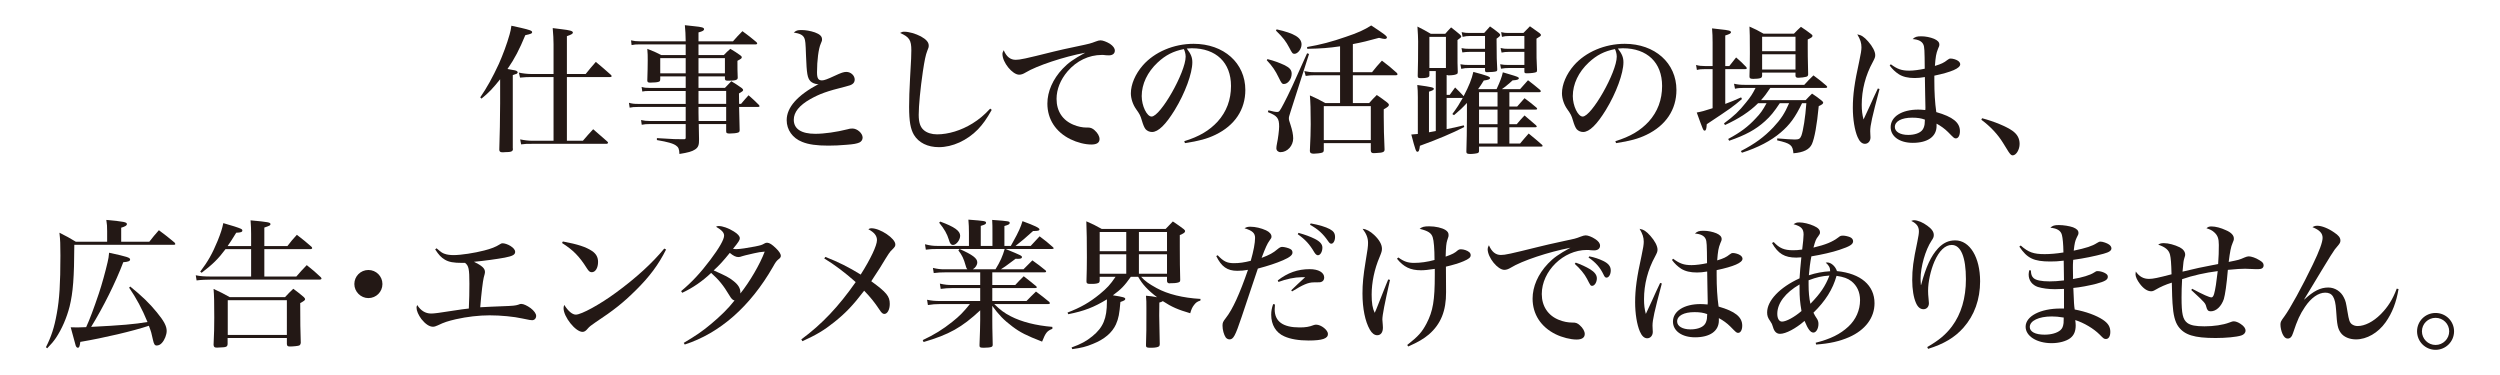 <?xml version="1.0" encoding="utf-8"?>
<!-- Generator: Adobe Illustrator 27.4.0, SVG Export Plug-In . SVG Version: 6.00 Build 0)  -->
<svg version="1.1" id="レイヤー_1" xmlns="http://www.w3.org/2000/svg" xmlns:xlink="http://www.w3.org/1999/xlink" x="0px"
	 y="0px" viewBox="0 0 800 120" style="enable-background:new 0 0 800 120;" xml:space="preserve">
<style type="text/css">
	.st0{fill:#231815;}
</style>
<g>
	<g>
		<path class="st0" d="M153.677,31.156c2.092-3.027,3.961-6.41,5.964-10.727
			c1.246-2.804,2.626-6.498,3.428-9.392c0.312-1.112,0.4-1.558,0.578-2.804
			c1.336,0.267,2.359,0.534,3.027,0.667c2.849,0.667,3.604,0.935,3.604,1.379
			c0,0.445-0.355,0.579-2.181,0.979c-1.914,4.629-3.383,7.478-5.697,10.816
			c0.4,0.089,0.579,0.089,0.935,0.178c1.246,0.178,1.959,0.356,2.092,0.534l0.268,0.312
			c-0.045,0.044-0.045,0.044-0.223,0.4c-0.045,0.089-0.268,0.178-0.623,0.267
			c-0.178,0.089-0.445,0.133-0.757,0.267v16.023c0,2.226,0,2.537,0,7.389
			c0,0.089,0.045,0.178,0.045,0.223c0,0.801-0.579,1.023-2.493,1.023
			c-0.312,0-0.534,0.045-0.667,0.045c-0.134,0-0.223,0-0.223,0c-0.668,0-0.979-0.268-0.979-0.801
			c0,0,0-0.089,0-0.133c0.134-3.962,0.267-10.327,0.267-14.688V25.369
			c-2.314,2.894-3.604,4.273-5.964,6.188L153.677,31.156z M187.415,23.677
			c1.38-1.735,1.825-2.225,3.249-3.872c2.092,1.736,2.715,2.27,4.763,4.095
			c0.178,0.178,0.312,0.356,0.312,0.445c0,0.178-0.223,0.312-0.534,0.312h-13.798v20.386h5.118
			c1.425-1.647,1.825-2.137,3.294-3.694c1.514,1.335,2.982,2.626,4.496,3.917
			c0.178,0.178,0.267,0.312,0.267,0.4c0,0.178-0.267,0.356-0.489,0.356h-23.724
			c-1.87,0-2.271,0-3.605,0.178l-0.312-1.603c1.246,0.267,2.626,0.445,3.917,0.445h6.765V24.657
			h-7.389c-1.067,0-1.78,0.044-3.338,0.178l-0.356-1.602c1.113,0.267,2.805,0.445,3.917,0.445h7.166
			v-9.569c0-1.647-0.089-2.804-0.267-5.119c1.246,0.178,2.226,0.267,2.849,0.356
			c2.671,0.312,3.605,0.579,3.605,1.068c0,0.4-0.49,0.668-1.914,1.157v12.106H187.415z"/>
		<path class="st0" d="M223.518,24.434v3.694h8.457c0.89-0.935,1.157-1.246,2.047-2.136
			c1.514,0.935,1.959,1.202,3.339,2.181c0.312,0.267,0.444,0.445,0.444,0.623
			c0,0.267-0.178,0.445-1.335,1.112l0.045,3.338h0.623c1.023-1.202,1.335-1.602,2.403-2.759
			c1.469,1.291,1.914,1.691,3.294,3.071c0.133,0.178,0.223,0.312,0.223,0.4
			c0,0.133-0.179,0.267-0.401,0.267h-6.142c0.089,4.006,0.133,6.499,0.178,7.389
			c0,0.49-0.134,0.668-0.489,0.802c-0.401,0.178-1.647,0.312-2.671,0.312
			c-0.935,0-1.157-0.134-1.157-0.757v-2.27h-8.769l0.089,4.852c0.045,1.87-0.267,2.626-1.291,3.293
			c-0.935,0.623-2.181,0.979-4.984,1.425c-0.045-1.558-0.312-2.181-1.113-2.715
			c-0.979-0.667-2.492-1.113-6.098-1.736v-0.623c5.875,0.356,5.875,0.356,8.546,0.356
			c0.044,0,0.089,0,0.134,0c0.4,0,0.534-0.133,0.534-0.49v-4.362h-11.528
			c-1.023,0-1.647,0.044-2.537,0.222l-0.223-1.513c1.068,0.222,1.646,0.312,2.894,0.312h11.395v-4.496
			h-15.356c-1.246,0-1.603,0.045-2.581,0.223l-0.223-1.558c0.979,0.267,1.603,0.356,2.804,0.356
			h15.356v-4.139h-11.528c-1.246,0-1.647,0.044-2.359,0.178l-0.223-1.469
			c0.979,0.267,1.469,0.312,2.537,0.312h11.573v-3.694h-8.146v0.891c0,0.4-0.089,0.623-0.223,0.712
			c-0.312,0.223-1.202,0.356-2.181,0.356c-0.356,0.044-0.624,0.044-0.757,0.044
			c-0.045,0-0.089,0-0.089,0c-0.624,0-0.891-0.178-0.891-0.667c0.089-3.027,0.134-4.54,0.134-6.365
			c0-1.603,0-2.271-0.134-3.783c1.958,0.756,2.582,1.023,4.495,2.003h7.79v-1.781
			c0-0.712,0-0.846,0-1.647h-14.688c-1.202,0-1.78,0.045-2.626,0.223l-0.179-1.513
			c1.024,0.222,1.603,0.312,2.894,0.312h14.6c-0.045-2.493-0.09-3.071-0.268-5.163
			c1.291,0.133,2.226,0.267,2.849,0.312c2.671,0.267,3.294,0.445,3.294,0.979
			c0,0.4-0.445,0.668-1.78,1.024v2.849h11.038c1.291-1.469,1.691-1.914,3.026-3.25
			c2.003,1.469,2.627,1.959,4.496,3.517c0.178,0.223,0.223,0.356,0.223,0.445
			c0,0.133-0.179,0.267-0.4,0.267h-18.383v3.428h8.101c0.846-0.891,1.112-1.157,2.092-2.003
			c1.425,0.846,1.825,1.112,3.16,2.047c0.356,0.268,0.49,0.401,0.49,0.668
			c0,0.312-0.134,0.445-1.38,1.113c0,2.537,0,3.249,0.089,5.341c0,0.044,0,0.089,0,0.089
			c0,0.712-0.757,0.935-2.982,0.935c-0.89,0-1.068-0.089-1.112-0.623v-0.757H223.518z M219.423,18.604
			h-8.146v4.852h8.146V18.604z M231.975,18.604h-8.457v4.852h8.457V18.604z M223.518,33.247h8.857
			v-4.139h-8.857V33.247z M223.518,34.226v1.647l0.044,2.849h8.813v-4.496H223.518z"/>
		<path class="st0" d="M256.504,9.613c1.291,0,2.849,0.267,4.273,0.757
			c1.558,0.579,2.27,1.247,2.27,2.181c0,0.489,0,0.489-0.4,1.424
			c-0.712,1.558-1.202,5.386-1.202,9.169c0,1.914,0.4,2.582,1.603,2.582
			c0.668,0,1.78-0.4,4.051-1.469c2.092-0.979,2.893-1.246,3.738-1.246
			c1.425,0,2.671,1.157,2.671,2.448c0,0.623-0.268,1.113-0.712,1.424
			c-0.445,0.312-0.846,0.489-2.314,0.846c-5.92,1.469-8.19,2.314-11.217,4.006
			c-3.517,2.003-5.252,4.184-5.252,6.587c0,2.938,2.403,4.496,6.898,4.496
			c2.894,0,6.854-0.579,10.193-1.424c0.712-0.223,1.112-0.267,1.691-0.267
			c1.513,0,3.249,1.513,3.249,2.893c0,0.712-0.4,1.291-1.068,1.602
			c-0.891,0.356-1.736,0.534-4.14,0.712c-1.958,0.178-3.961,0.267-5.741,0.267
			c-3.739,0-6.365-0.356-8.413-1.202c-3.071-1.202-4.94-3.873-4.94-6.944
			c0-4.095,3.428-7.967,10.237-11.572c-0.134,0.044-0.223,0.044-0.267,0.044
			c-0.846,0-1.825-0.401-2.359-0.935c-0.979-1.068-1.202-2.359-1.424-8.146
			c-0.134-4.184-0.223-4.896-0.534-5.653c-0.445-0.979-1.38-1.469-3.383-1.78
			C254.812,9.746,255.169,9.613,256.504,9.613z"/>
		<path class="st0" d="M317.354,35.161c-1.646,2.938-2.849,4.584-4.406,6.231
			c-3.472,3.561-8.146,5.697-12.508,5.697c-3.605,0-6.454-1.424-7.967-3.917
			c-1.113-1.87-1.558-4.362-1.558-8.991c0-2.404,0.089-5.341,0.312-9.348
			c0.355-6.142,0.4-7.077,0.4-8.724c0-3.249-0.623-4.273-3.605-5.563
			c0.534-0.312,0.801-0.401,1.335-0.401c1.514,0,3.65,0.624,5.342,1.513
			c1.691,0.935,2.492,1.87,2.492,2.894c0,0.534-0.044,0.712-0.489,1.78
			c-0.49,1.246-0.846,2.982-1.38,6.498c-0.802,5.475-1.336,11.039-1.336,13.888
			c0,2.448,0.49,3.961,1.647,4.94c0.979,0.846,2.492,1.335,4.229,1.335
			c3.605,0,7.7-1.246,11.306-3.472c2.136-1.335,3.604-2.537,5.697-4.763L317.354,35.161z"/>
		<path class="st0" d="M348.204,40.814c0.757,0,1.425,0.267,2.048,0.846c1.023,0.89,1.603,1.958,1.603,2.849
			c0,1.157-0.891,1.736-2.627,1.736c-2.003,0-4.495-0.624-6.676-1.691
			c-4.719-2.314-7.389-6.41-7.389-11.395c0-3.873,1.735-7.833,4.896-11.172
			c1.78-1.869,3.383-3.026,7.211-5.118c-6.899,1.291-15.534,4.184-19.05,6.32
			c-0.802,0.489-1.425,0.712-2.093,0.712c-2.136,0-5.341-3.917-5.341-6.587
			c0-0.401,0.089-0.668,0.4-1.247c0.891,2.092,2.137,3.071,3.828,3.071
			c1.38,0,2.893-0.312,12.151-2.626c1.735-0.445,4.229-0.979,7.389-1.646
			c4.272-0.891,4.495-0.979,6.009-1.558c0.667-0.267,1.201-0.4,1.603-0.4
			c0.756,0,2.003,0.49,3.026,1.113c1.023,0.712,1.558,1.424,1.558,2.181
			c0,0.935-0.712,1.514-1.914,1.514c-0.223,0-0.578-0.045-1.023-0.045
			c-0.579-0.089-0.712-0.089-1.246-0.089c-4.095,0-8.057,1.87-10.949,5.252
			c-2.271,2.671-3.517,5.742-3.517,8.813c0,3.961,1.958,6.899,5.52,8.323
			c1.29,0.534,2.759,0.846,4.006,0.846H348.204z"/>
		<path class="st0" d="M378.966,45.176c4.807-1.469,8.056-3.427,10.682-6.276
			c2.849-3.16,4.273-6.988,4.273-11.395c0-7.478-4.763-12.062-12.552-12.062
			c-0.445,0-0.846,0.045-1.603,0.089c1.335,1.736,1.78,2.849,1.78,4.407
			c0,3.516-2.314,9.836-5.608,15.222c-2.893,4.718-5.296,7.077-7.299,7.077
			c-0.802,0-1.559-0.356-2.048-0.89c-0.4-0.49-0.801-1.425-1.202-2.804
			c-0.444-1.558-0.712-2.047-1.824-3.605c-1.024-1.424-1.691-3.382-1.691-5.074
			c0-2.849,1.424-6.188,3.827-8.947c3.739-4.273,9.882-6.899,16.246-6.899
			c9.659,0,16.559,6.143,16.559,14.777c0,6.275-3.383,11.35-9.57,14.332
			c-2.67,1.291-5.341,2.003-9.747,2.671L378.966,45.176z M370.464,19.983
			c-3.293,3.071-5.118,6.899-5.118,10.771c0,3.116,1.646,6.543,3.16,6.543
			c2.849,0,10.904-14.198,10.904-19.184c0-0.489-0.089-1.023-0.222-1.469
			c-0.09-0.312-0.312-0.935-0.356-0.935C375.449,16.378,373.001,17.625,370.464,19.983z"/>
		<path class="st0" d="M405.587,18.915c2.137,0.534,3.784,1.157,5.52,1.958
			c1.603,0.801,2.226,1.558,2.226,2.715c0,1.736-1.202,3.294-2.492,3.294
			c-0.579,0-0.802-0.312-1.603-1.958c-1.157-2.404-2.048-3.694-3.872-5.653L405.587,18.915z
			 M405.898,35.295c1.514,0.401,2.226,0.534,2.76,0.534c0.713,0,0.846-0.223,2.182-2.76
			c1.646-3.16,3.071-6.187,7.433-16.023l0.623,0.223l-5.875,18.338
			c-0.534,1.647-0.579,1.87-0.579,2.314c0,0.445,0.09,0.712,0.534,2.048
			c0.534,1.646,0.846,3.116,0.846,4.317c0,2.359-1.869,4.406-4.05,4.406
			c-0.757,0-1.336-0.534-1.336-1.246c0-0.4,0.09-0.979,0.223-1.646
			c0.312-1.38,0.668-4.185,0.668-5.297c0-2.671-0.579-3.428-3.605-4.629L405.898,35.295z
			 M408.525,9.39c5.741,1.291,7.967,2.67,7.967,4.852c0,1.424-1.202,2.982-2.27,2.982
			c-0.579,0-0.757-0.223-1.647-1.958c-1.112-2.092-1.914-3.16-4.272-5.475L408.525,9.39z
			 M432.916,23.099h6.143c1.336-1.691,1.78-2.181,3.16-3.694c2.137,1.602,2.76,2.136,4.808,3.961
			c0.089,0.134,0.178,0.312,0.178,0.401c0,0.178-0.223,0.312-0.489,0.312h-13.799v8.902h5.208
			c1.068-1.202,1.38-1.513,2.448-2.582c1.514,1.024,1.958,1.335,3.338,2.404
			c0.4,0.312,0.534,0.534,0.534,0.757c0,0.4-0.312,0.667-1.646,1.424c0,1.113,0,1.691,0,2.448
			c0,3.472,0.089,6.098,0.267,10.415c0,0.802-0.534,1.024-2.581,1.113
			c-0.401,0-0.713,0.044-0.846,0.044c-0.045,0-0.089,0-0.089,0c-0.579,0-0.846-0.222-0.891-0.801v-2.403
			h-15.044v2.27c-0.045,0.49-0.179,0.668-0.624,0.801c-0.355,0.133-1.824,0.312-2.581,0.312
			c-0.891,0-1.246-0.267-1.246-0.846c0-0.044,0-0.089,0-0.133c0.178-3.739,0.267-6.187,0.267-8.457
			c0-4.674-0.089-7.122-0.267-9.214c2.226,0.979,2.849,1.291,4.94,2.448h4.718v-8.902h-8.189
			c-0.935,0-1.736,0.044-2.805,0.223l-0.444-1.558c1.246,0.268,1.914,0.356,3.249,0.356h8.189v-8.279
			c-3.694,0.534-5.92,0.712-10.504,0.802l-0.045-0.579c4.185-0.712,7.923-1.691,12.374-3.249
			c3.872-1.291,6.009-2.27,8.146-3.65c4.272,2.804,5.029,3.383,5.029,3.873
			c0,0.223-0.312,0.445-0.668,0.445c-0.267,0-0.846-0.089-1.869-0.356
			c-3.738,1.023-5.297,1.424-8.368,2.003V23.099z M423.614,44.82h15.044V33.96h-15.044V44.82z"/>
		<path class="st0" d="M485.487,34.093c0.802-0.935,1.603-1.825,2.359-2.67
			c1.691,1.246,2.181,1.646,3.783,2.982c0.178,0.178,0.267,0.312,0.267,0.445
			s-0.178,0.222-0.534,0.222h-8.367v4.674h2.358c1.068-1.246,1.38-1.647,2.493-2.804
			c1.603,1.335,2.092,1.781,3.649,3.116c0.178,0.223,0.268,0.312,0.268,0.445
			c0,0.133-0.179,0.223-0.401,0.223h-8.367v5.208h3.427c1.202-1.469,1.603-1.87,2.76-3.205
			c1.914,1.558,2.492,2.047,4.273,3.605c0.133,0.178,0.178,0.267,0.178,0.356
			c0,0.134-0.178,0.223-0.4,0.223h-19.94v1.335c0,0.401-0.089,0.534-0.356,0.712
			c-0.312,0.133-1.514,0.312-2.403,0.312c-1.023,0-1.291-0.178-1.291-0.712c0,0,0-0.089,0-0.133
			c0.089-2.849,0.178-6.854,0.178-10.771v-4.718c-1.469,1.603-2.136,2.226-4.139,3.917l-0.534-0.356
			c1.646-2.226,2.226-3.205,3.338-5.163h-5.163v9.97c2.092-0.4,2.982-0.578,5.475-1.201
			l0.178,0.534c-3.783,1.958-8.546,3.961-14.198,6.009c-0.178,1.469-0.356,1.914-0.801,1.914
			c-0.445,0-0.623-0.445-1.959-5.519c0.979-0.089,1.246-0.089,2.092-0.178V31.156
			c0-1.825-0.044-2.404-0.178-3.961c4.763,0.668,5.297,0.801,5.297,1.246
			c0,0.312-0.4,0.534-1.558,0.891v12.997c1.246-0.222,1.646-0.312,2.181-0.401V22.743h-2.048v1.291
			c0,0.044,0,0.089,0,0.134c0,0.578-0.801,0.846-2.67,0.846c-0.891,0-1.068-0.134-1.068-0.757
			c0.089-2.314,0.134-6.81,0.134-10.994c0-1.246-0.09-2.671-0.223-4.763
			c1.869,0.935,2.447,1.246,4.272,2.314h4.629c0.757-0.89,1.024-1.157,1.87-2.047
			c1.246,0.979,1.602,1.246,2.759,2.225c0.356,0.356,0.49,0.534,0.49,0.667
			c0,0.268-0.179,0.445-1.202,1.157c0,8.057,0,8.057,0.089,10.193c0,0.355-0.044,0.534-0.223,0.623
			c-0.267,0.222-1.023,0.4-1.824,0.445c-0.445,0-0.713,0.044-0.802,0.044c-0.044,0-0.089,0-0.089,0
			c-0.134,0-0.267-0.044-0.623-0.134v6.365h0.979c0.757-1.068,0.979-1.38,1.735-2.359
			c1.157,1.113,1.514,1.469,2.626,2.67l0.09,0.134c1.78-3.428,2.581-5.431,3.115-7.789
			c4.317,1.157,5.341,1.513,5.341,1.958c0,0.4-0.578,0.623-2.003,0.801
			c-0.801,1.291-1.067,1.736-1.824,2.759h5.92c1.112-2.403,1.691-3.917,2.003-5.385
			c0.89,0.267,1.558,0.49,1.958,0.579c2.849,0.846,3.16,0.979,3.16,1.335
			c0,0.401-0.578,0.579-2.003,0.668c-0.4,0.356-0.712,0.623-0.89,0.801
			c-1.425,1.202-1.603,1.38-2.537,2.003h5.83c1.336-1.513,1.336-1.513,2.537-2.849
			c1.691,1.291,2.182,1.691,3.783,3.027c0.223,0.222,0.312,0.355,0.312,0.489
			c0,0.178-0.222,0.312-0.489,0.312h-9.569v4.584H485.487z M457.401,21.764h5.297V11.794h-5.297V21.764z
			 M475.206,11.527h-5.03c-0.667,0-1.157,0.044-2.136,0.267l-0.312-1.514
			c1.024,0.223,1.514,0.268,2.448,0.268h4.763c0.623-0.712,1.246-1.425,1.869-2.092
			c1.247,0.846,1.603,1.157,2.805,2.092c0.312,0.267,0.445,0.445,0.445,0.623
			c0,0.312-0.223,0.534-1.157,1.202c0.044,6.721,0.044,6.81,0.222,9.836
			c0,0.356-0.089,0.534-0.355,0.623c-0.312,0.134-1.736,0.268-2.938,0.268
			c-0.445,0-0.579-0.134-0.623-0.534v-0.801h-5.119c-1.023,0-1.469,0.044-2.492,0.267l-0.268-1.469
			c0.935,0.178,1.603,0.223,2.76,0.223h5.119v-4.184h-5.03c-0.801,0-1.246,0.044-2.226,0.178
			l-0.267-1.38c0.89,0.178,1.469,0.223,2.492,0.223h5.03V11.527z M479.212,34.093v-4.584h-5.92
			v4.584H479.212z M473.292,39.746h5.92v-4.674h-5.92V39.746z M473.292,40.725v5.208h5.92v-5.208
			H473.292z M480.369,10.28c0.935,0.223,1.335,0.268,2.181,0.268h4.94
			c0.935-0.935,1.202-1.247,2.092-2.137c1.291,0.935,1.736,1.202,3.071,2.181
			c0.312,0.268,0.445,0.445,0.445,0.624c0,0.267-0.223,0.445-1.425,1.157
			c0,6.365,0,6.676,0.179,10.015c0,0.401-0.045,0.534-0.223,0.667
			c-0.312,0.223-1.736,0.401-3.116,0.401c-0.533,0-0.712-0.133-0.712-0.534c0,0,0-0.044,0-0.089v-1.068
			h-5.074c-0.801,0-1.335,0.044-2.403,0.222l-0.267-1.424c1.112,0.178,1.424,0.223,2.67,0.223h5.074
			v-4.184h-5.074c-0.89,0-1.29,0.044-2.226,0.222l-0.312-1.469
			c0.935,0.223,1.336,0.268,2.448,0.268h5.163v-4.095h-5.029c-0.891,0-1.246,0.044-2.137,0.267
			L480.369,10.28z"/>
		<path class="st0" d="M516.917,45.176c4.807-1.469,8.056-3.427,10.682-6.276
			c2.849-3.16,4.273-6.988,4.273-11.395c0-7.478-4.763-12.062-12.552-12.062
			c-0.445,0-0.846,0.045-1.603,0.089c1.335,1.736,1.78,2.849,1.78,4.407
			c0,3.516-2.314,9.836-5.608,15.222c-2.893,4.718-5.296,7.077-7.299,7.077
			c-0.802,0-1.559-0.356-2.048-0.89c-0.4-0.49-0.801-1.425-1.202-2.804
			c-0.444-1.558-0.712-2.047-1.824-3.605c-1.024-1.424-1.691-3.382-1.691-5.074
			c0-2.849,1.424-6.188,3.827-8.947c3.739-4.273,9.882-6.899,16.246-6.899
			c9.659,0,16.559,6.143,16.559,14.777c0,6.275-3.383,11.35-9.57,14.332
			c-2.67,1.291-5.341,2.003-9.747,2.671L516.917,45.176z M508.415,19.983
			c-3.293,3.071-5.118,6.899-5.118,10.771c0,3.116,1.646,6.543,3.16,6.543
			c2.849,0,10.904-14.198,10.904-19.184c0-0.489-0.089-1.023-0.222-1.469
			c-0.09-0.312-0.312-0.935-0.356-0.935C513.4,16.378,510.952,17.625,508.415,19.983z"/>
		<path class="st0" d="M553.374,21.14c0.979-1.246,1.246-1.602,2.182-2.759
			c1.424,1.247,1.869,1.647,3.204,3.027c0.134,0.223,0.223,0.312,0.223,0.445
			s-0.223,0.267-0.534,0.267h-6.365v11.127c2.003-0.756,2.849-1.068,5.074-2.092l0.268,0.534
			c-3.16,2.67-3.16,2.67-11.261,8.056c-0.09,1.558-0.268,2.047-0.668,2.047
			c-0.445,0-0.445,0-2.537-5.786c1.646-0.312,2.314-0.49,5.074-1.38V22.12h-2.359
			c-1.157,0-1.825,0.045-2.67,0.267l-0.268-1.602c0.891,0.267,1.736,0.355,2.938,0.355h2.359v-7.566
			c0-1.914-0.045-2.76-0.178-4.495c1.246,0.133,2.092,0.222,2.715,0.312
			c2.626,0.267,3.338,0.445,3.338,0.935c0,0.356-0.489,0.623-1.825,1.023v9.792H553.374z
			 M569.531,33.025c-1.825,2.759-2.982,4.184-4.718,5.741c-2.938,2.671-6.276,4.496-11.483,6.276
			l-0.312-0.579c3.916-2.092,6.364-3.917,8.901-6.676c1.514-1.602,2.048-2.359,3.383-4.762h-2.715
			c-2.715,2.715-6.143,4.94-10.594,6.988l-0.312-0.534c3.294-2.448,4.763-3.828,7.077-6.721
			c1.514-1.869,2.003-2.626,3.026-4.629h-3.516c-1.336,0-2.048,0.045-3.071,0.267l-0.312-1.602
			c1.201,0.267,2.003,0.356,3.517,0.356h18.961c1.246-1.38,1.646-1.781,2.938-3.027
			c1.825,1.335,2.359,1.78,4.095,3.249c0.223,0.223,0.312,0.356,0.312,0.445
			c0,0.223-0.223,0.312-0.534,0.312h-17.67c-1.38,2.048-1.825,2.626-2.982,3.917h14.288
			c0.89-0.935,1.157-1.246,2.047-2.092c1.425,0.935,1.825,1.246,3.116,2.27
			c0.312,0.268,0.444,0.445,0.444,0.624c0,0.356-0.4,0.667-1.424,1.113
			c-0.579,6.098-1.335,10.237-2.181,12.151c-0.802,1.735-2.671,2.67-5.92,2.938
			c-0.223-2.626-0.891-3.16-5.208-4.14l0.045-0.623c2.804,0.223,4.584,0.356,5.607,0.356
			c1.291,0,1.691-0.222,2.093-1.202c0.578-1.514,1.29-5.92,1.602-10.415h-1.379
			c-2.182,4.54-3.917,6.898-6.854,9.392c-3.071,2.626-7.211,4.807-12.374,6.454l-0.356-0.534
			c4.496-2.314,7.389-4.451,10.371-7.567c2.448-2.626,3.649-4.451,5.074-7.744H569.531z
			 M563.879,24.212c-0.045,0.49-0.179,0.668-0.623,0.802c-0.312,0.133-1.38,0.222-2.182,0.222
			c-0.979,0-1.246-0.178-1.246-0.801c0.089-2.982,0.134-4.184,0.134-7.478
			c0-5.608-0.045-6.499-0.134-8.457c2.003,0.891,2.626,1.202,4.495,2.271h9.748
			c0.935-0.979,1.246-1.291,2.226-2.182c1.424,0.935,1.869,1.247,3.16,2.226
			c0.4,0.268,0.534,0.445,0.534,0.668c0,0.356-0.312,0.579-1.514,1.157c0,1.246,0,1.246,0,2.626
			c0,1.603,0,3.16,0.134,8.546c-0.045,0.445-0.178,0.623-0.623,0.757
			c-0.4,0.133-1.736,0.312-2.492,0.312c-0.668,0-0.891-0.178-0.936-0.623v-1.024h-10.682V24.212z
			 M574.561,11.749h-10.682v4.629h10.682V11.749z M563.879,17.357v4.896h10.682v-4.896H563.879z"/>
		<path class="st0" d="M601.451,28.485c-2.403,9.035-2.982,11.661-2.982,13.486
			c0,0.312,0,0.579,0.045,1.113c0.044,0.312,0.044,0.623,0.044,0.89
			c0,1.157-0.756,2.047-1.78,2.047c-0.935,0-1.735-0.712-2.358-2.181
			c-0.936-2.181-1.514-5.697-1.514-9.347c0-4.14,0.534-8.012,2.048-14.866
			c0.533-2.448,0.712-3.65,0.712-4.496c0-1.379-0.356-2.492-1.336-4.139
			c1.291,0.223,2.182,0.801,3.473,2.27c1.424,1.603,2.27,3.249,2.27,4.362
			c0,0.667-0.134,0.979-0.757,2.181c-2.358,4.273-3.561,8.991-3.561,13.709
			c0,1.914,0.178,3.16,0.578,4.718c0.668-1.424,0.936-1.958,2.048-4.406
			c0.935-2.092,1.291-2.893,2.537-5.519L601.451,28.485z M605.057,20.562
			c2.092,1.558,3.472,2.047,5.92,2.047c1.38,0,3.293-0.267,4.94-0.624
			c-0.045-5.964-0.089-6.988-0.445-7.744c-0.445-1.024-1.603-1.603-3.427-1.736
			c0.756-0.712,1.335-0.89,2.759-0.89c1.38,0,2.894,0.312,4.096,0.801
			c1.112,0.49,1.691,1.068,1.691,1.825c0,0.356-0.045,0.578-0.445,1.424
			c-0.579,1.469-0.757,2.493-0.979,5.431c2.048-0.623,2.894-1.024,4.006-1.914
			c0.445-0.356,0.668-0.445,1.068-0.445c0.668,0,1.735,0.312,2.314,0.712
			c0.445,0.312,0.712,0.712,0.712,1.113c0,1.291-2.804,2.492-8.278,3.649c0,0.668,0,1.247,0,1.514
			c0,3.872,0.178,7.032,0.623,10.148c5.297,1.513,7.566,3.338,7.566,6.098
			c0,1.38-0.534,2.314-1.291,2.314c-0.534,0-0.578-0.044-2.537-2.047
			c-1.023-1.024-2.314-1.958-3.649-2.67c0,0.355,0,0.667,0,0.756c0,3.383-2.849,5.386-7.611,5.386
			c-4.229,0-7.077-2.047-7.077-5.03c0-3.338,3.561-5.608,8.813-5.608c0.667,0,1.201,0.045,2.27,0.134
			c0-0.356,0.045-0.579,0.045-0.667l-0.089-4.451c-0.045-2.982-0.09-4.807-0.09-5.43
			c-1.29,0.223-2.27,0.312-3.249,0.312c-2.181,0-3.783-0.4-5.074-1.202
			c-1.112-0.712-2.136-1.691-2.938-2.804L605.057,20.562z M611.911,37.654
			c-3.428,0-5.563,1.157-5.563,2.982c0,1.513,1.691,2.537,4.272,2.537
			c1.958,0,3.561-0.534,4.362-1.38c0.489-0.49,0.757-1.202,0.89-2.003
			c0.045-0.312,0.089-1.113,0.089-1.379c0-0.089,0-0.134,0-0.134
			C614.76,37.832,613.558,37.654,611.911,37.654z"/>
		<path class="st0" d="M634.26,37.832c3.872,1.024,7.834,2.671,9.703,4.006
			c1.558,1.113,2.314,2.448,2.314,4.229c0,1.825-1.112,3.65-2.226,3.65
			c-0.312,0-0.578-0.178-0.935-0.623c-0.178-0.178-0.178-0.178-2.181-3.427
			c-1.647-2.671-4.006-5.208-6.899-7.344L634.26,37.832z"/>
		<path class="st0" d="M47.772,77.361c1.291-1.647,1.691-2.137,3.071-3.694
			c2.226,1.646,2.894,2.181,5.029,3.961c0.134,0.178,0.223,0.356,0.223,0.445
			c0,0.178-0.178,0.267-0.445,0.267H23.781c-0.044,10.504-0.4,15.222-1.513,19.762
			c-0.935,3.65-2.493,7.211-4.362,10.015c-0.801,1.157-1.38,1.87-2.804,3.339l-0.401-0.356
			c1.691-3.338,2.671-6.276,3.473-10.771c0.846-4.584,1.157-9.436,1.157-18.561
			c0-3.605-0.045-4.896-0.312-7.3c2.403,1.202,3.115,1.603,5.252,2.894h10.015v-3.383
			c0-1.603-0.045-2.181-0.268-3.605c5.742,0.534,6.588,0.712,6.588,1.335
			c0,0.445-0.489,0.756-1.825,1.157v4.496H47.772z M41.675,91.693c3.738,3.026,6.187,5.386,8.501,8.234
			c2.271,2.76,3.16,4.406,3.16,5.964c0,1.202-0.623,2.849-1.513,3.828
			c-0.445,0.534-1.068,0.846-1.691,0.846s-0.891-0.445-1.202-1.869
			c-0.489-2.226-0.489-2.314-1.291-4.451c-5.074,1.691-14.287,3.872-21.943,5.163
			c-0.178,1.469-0.355,1.869-0.801,1.869c-0.268,0-0.489-0.222-0.668-0.667
			c-0.089-0.223-0.623-2.182-1.603-5.876c1.247,0.045,1.87,0.045,2.137,0.045
			c0.49,0,0.935,0,2.805-0.089c1.112-2.404,2.403-5.831,4.095-10.86
			c0.89-2.626,2.092-6.988,2.76-9.881c0.312-1.335,0.355-1.691,0.489-3.071
			c5.92,1.291,6.721,1.558,6.721,2.181c0,0.489-0.667,0.757-2.181,0.846
			c-2.403,6.365-6.365,14.332-10.282,20.697c9.703-0.49,13.799-0.845,18.027-1.558
			c-1.736-4.229-3.562-7.611-5.876-10.994L41.675,91.693z"/>
		<path class="st0" d="M80.358,78.741v-3.873c0-1.558-0.044-2.493-0.178-4.362
			c5.741,0.534,6.365,0.667,6.365,1.202c0,0.4-0.134,0.49-1.959,1.113v5.92h7.389
			c1.246-1.647,1.646-2.092,3.026-3.605c2.093,1.603,2.716,2.137,4.674,3.828
			c0.134,0.133,0.223,0.312,0.223,0.445c0,0.178-0.267,0.312-0.579,0.312H84.587v8.768h10.237
			c1.425-1.646,1.869-2.136,3.338-3.649c2.093,1.646,2.671,2.181,4.496,3.872
			c0.134,0.178,0.223,0.312,0.223,0.445c0,0.178-0.268,0.312-0.579,0.312H67.763
			c-1.514,0-3.694,0.089-4.852,0.267l-0.268-1.647c1.603,0.312,2.671,0.4,5.119,0.4h12.596v-8.768
			h-8.189c-2.271,3.071-4.14,4.896-7.656,7.567l-0.444-0.356c2.492-3.294,3.872-5.742,5.563-9.837
			c1.023-2.537,1.469-3.917,1.825-5.697c2.715,0.757,4.896,1.469,5.563,1.781
			c0.4,0.178,0.534,0.356,0.534,0.579c0,0.489-0.49,0.668-1.959,0.712
			c-1.335,2.181-1.78,2.849-2.76,4.273H80.358z M72.836,110.031
			c-0.044,0.935-0.4,1.113-2.447,1.157c-0.312,0-0.579,0.045-0.846,0.045c-0.089,0-0.179,0-0.179,0
			c-0.712,0-0.935-0.178-1.023-0.846c0.178-4.095,0.223-5.297,0.223-8.68
			c0-5.163-0.045-7.077-0.223-9.258c2.226,1.023,2.894,1.38,5.163,2.626h17.715
			c1.113-1.202,1.469-1.558,2.626-2.671c1.514,1.113,1.959,1.469,3.383,2.671
			c0.312,0.312,0.401,0.489,0.401,0.667c0,0.312-0.312,0.579-1.559,1.247
			c0,5.475,0.045,9.436,0.179,12.729c-0.09,0.49-0.223,0.712-0.534,0.846s-1.825,0.312-2.938,0.312
			c-0.713,0-0.936-0.178-0.979-0.801v-1.914H72.836V110.031z M72.881,107.182h18.917V96.055H72.881
			V107.182z"/>
		<path class="st0" d="M122.379,90.892c0,2.493-2.003,4.496-4.495,4.496c-2.448,0-4.495-2.048-4.495-4.496
			c0-2.493,2.003-4.496,4.495-4.496S122.379,88.399,122.379,90.892z"/>
		<path class="st0" d="M139.698,79.453c1.558,1.335,1.825,1.514,2.626,1.78
			c0.713,0.267,1.78,0.4,2.805,0.4c2.358,0,6.721-0.667,9.792-1.469
			c2.27-0.578,3.738-1.157,4.985-1.958c0.489-0.312,0.578-0.356,0.935-0.356
			c0.623,0,1.603,0.312,2.492,0.846c0.979,0.623,1.514,1.246,1.514,1.914
			c0,0.89-0.802,1.335-3.294,1.825c-2.359,0.445-6.81,1.068-9.881,1.335
			c2.581,1.246,3.516,2.137,3.516,3.249c0,0,0,0.045,0,0.089c-0.044,0.445-0.044,0.445-0.4,1.736
			c-0.267,1.068-0.757,4.94-1.112,9.48c2.003-0.133,4.629-0.223,6.766-0.312
			c3.961-0.134,4.45-0.223,5.341-0.489c0.668-0.268,0.712-0.268,1.068-0.268
			c0.667,0,1.824,0.534,2.938,1.335c1.112,0.846,1.78,1.781,1.78,2.493
			c0,0.801-0.534,1.38-1.291,1.38c-0.489,0-0.712-0.045-3.071-0.534
			c-2.759-0.623-6.987-1.023-10.549-1.023c-3.383,0-7.21,0.445-10.771,1.246
			c-2.626,0.623-3.649,0.935-5.786,1.958c-0.623,0.312-1.157,0.445-1.558,0.445
			c-1.157,0-2.448-0.89-3.694-2.448c-0.979-1.335-1.558-2.67-1.558-3.649
			c0-0.312,0.044-0.49,0.223-0.846c1.112,1.78,2.626,2.715,4.406,2.715
			c1.068,0,2.092-0.133,8.724-1.157c0.757-0.134,1.202-0.178,3.383-0.445
			c0.134-3.204,0.179-4.985,0.179-7.922c0-4.763-0.223-5.742-1.38-6.676c-0.401,0-0.623,0-0.891,0
			c-2.804,0-4.272-0.268-5.563-1.024c-1.246-0.757-1.914-1.469-3.116-3.294L139.698,79.453z"/>
		<path class="st0" d="M180.118,77.272c4.763,0.89,7.345,1.735,9.303,3.026
			c1.335,0.89,1.959,2.003,1.959,3.517c0,1.914-0.846,3.293-2.003,3.293
			c-0.624,0-0.979-0.312-1.603-1.291c-2.403-3.828-4.407-5.831-7.923-8.057L180.118,77.272z
			 M213.145,79.853c-2.403,4.807-5.341,8.769-9.792,13.131c-4.006,3.961-6.988,6.32-12.774,10.148
			c-1.335,0.89-2.047,1.469-2.448,1.958c-0.667,0.801-1.112,1.113-1.735,1.113
			c-2.226,0-6.054-4.807-6.054-7.567c0-0.356,0.045-0.578,0.223-1.068
			c1.202,1.959,2.582,3.116,3.694,3.116c1.78,0,7.789-3.294,12.908-7.077
			c6.498-4.763,11.572-9.437,15.4-14.065L213.145,79.853z"/>
		<path class="st0" d="M218.802,109.719c3.962-2.359,5.92-3.694,8.635-5.964
			c3.294-2.76,5.653-5.074,7.611-7.611c-0.623-0.134-0.979-0.49-1.691-1.691
			c-1.825-3.071-3.338-4.94-5.786-7.122c-2.76,2.626-5.831,4.763-9.258,6.365l-0.356-0.534
			c3.383-2.804,6.276-5.92,9.348-10.015c2.849-3.783,4.406-6.499,4.406-7.745
			c0-0.979-0.712-1.736-2.582-2.849c0.356-0.178,0.49-0.223,0.846-0.223
			c1.246,0,3.16,0.667,4.852,1.736c1.291,0.801,1.914,1.514,1.914,2.181
			c0,0.579-0.4,1.202-2.181,3.383c0.534,0.089,0.801,0.089,1.157,0.089
			c1.023,0,3.383-0.356,5.92-0.846c1.914-0.401,2.092-0.445,3.026-0.979
			c0.223-0.134,0.489-0.223,0.757-0.223c0.044,0,0.044,0,0.089,0
			c0.757,0.044,1.514,0.534,2.804,1.78c0.979,0.935,1.559,1.825,1.559,2.403
			c0,0.401-0.223,0.757-0.802,1.157c-0.578,0.49-0.846,0.802-1.735,2.404
			c-7.256,12.641-16.959,21.187-28.22,24.836L218.802,109.719z M241.279,81.055
			c-3.071,0.712-3.071,0.712-3.649,0.89c-0.757,0.268-0.979,0.312-1.38,0.312
			c-0.757,0-1.603-0.401-2.715-1.335c-2.093,2.582-3.383,4.006-5.164,5.608
			c3.828,1.691,4.941,2.27,6.276,3.338c1.558,1.202,2.27,2.359,2.27,3.694
			c0,0.223,0,0.223,0,0.356c2.982-3.739,6.276-9.347,7.79-13.397
			C243.416,80.61,242.659,80.744,241.279,81.055z"/>
		<path class="st0" d="M264.118,82.213c4.006,1.558,7.522,3.293,11.306,5.652
			c3.16-4.985,5.207-9.302,5.207-11.038c0-1.38-0.846-2.448-2.76-3.472
			c0.401-0.268,0.624-0.312,0.979-0.312c2.805,0,7.656,3.249,7.656,5.163
			c0,0.578-0.134,0.801-0.979,1.646c-0.846,0.801-0.891,0.846-4.006,5.965
			c-0.089,0.178-0.891,1.335-2.003,3.071l-0.712,1.113c4.896,3.561,5.92,4.807,5.92,7.255
			c0,1.825-0.757,3.205-1.736,3.205c-0.489,0-0.891-0.312-1.514-1.291
			c-1.691-2.537-2.893-4.006-4.94-6.143c-3.649,4.763-5.92,7.122-9.525,10.015
			c-3.338,2.67-5.741,4.095-10.237,6.142l-0.355-0.578c6.587-4.852,11.929-10.505,17.403-18.338
			c-3.339-2.982-6.766-5.564-10.06-7.567L264.118,82.213z"/>
		<path class="st0" d="M317.533,91.203h7.345c1.157-1.246,1.513-1.647,2.715-2.804
			c1.735,1.335,2.27,1.78,4.006,3.205c0.089,0.133,0.178,0.223,0.178,0.312
			c0,0.178-0.178,0.267-0.534,0.267H317.533v4.14h10.95c1.29-1.335,1.69-1.736,3.026-3.026
			c1.914,1.424,2.448,1.825,4.272,3.338c0.089,0.134,0.179,0.312,0.179,0.4
			c0,0.179-0.223,0.268-0.534,0.268h-17.271c1.959,1.914,3.294,2.893,5.297,3.917
			c3.472,1.78,7.968,2.938,13.309,3.382v0.624c-1.691,0.667-2.137,1.201-3.294,4.095
			c-5.029-1.958-6.987-2.938-9.524-4.852c-2.716-2.048-4.362-3.739-6.41-6.588v4.451
			c0,1.558,0,2.493,0.134,7.967c0,0.445-0.134,0.624-0.534,0.757
			c-0.312,0.133-1.469,0.222-2.359,0.222c-1.112,0-1.335-0.133-1.335-0.712c0-0.044,0-0.134,0-0.178
			c0.134-2.805,0.223-6.811,0.223-7.968v-3.115c-5.875,5.475-9.926,7.745-18.115,10.148l-0.268-0.624
			c3.694-1.736,6.365-3.383,9.437-5.831c2.403-1.914,3.516-3.071,5.652-5.697h-9.525
			c-1.424,0-2.626,0.089-3.916,0.312l-0.268-1.691c1.514,0.312,2.493,0.4,4.184,0.4h12.819
			v-4.14h-8.902c-1.335,0-2.447,0.089-3.738,0.268l-0.268-1.691
			c1.603,0.356,2.493,0.445,3.917,0.445h8.991v-4.05h-11.261c-1.291,0-2.137,0.044-3.605,0.223
			l-0.268-1.647c1.559,0.356,2.314,0.445,3.873,0.445h7.166c-0.312-0.355-0.4-0.534-0.579-1.246
			c-0.578-2.092-1.112-3.249-2.314-4.807l0.4-0.445h-6.943c-1.691,0-2.626,0.044-3.872,0.223
			l-0.268-1.736c1.781,0.445,2.671,0.534,4.14,0.534h9.926v-4.184c0-1.78-0.044-2.537-0.178-4.229
			c5.208,0.4,5.652,0.445,5.652,1.023c0,0.401-0.355,0.579-1.691,0.979v6.409h3.739v-4.229
			c0-1.958,0-2.537-0.089-4.095c5.475,0.4,5.608,0.445,5.608,0.979c0,0.4-0.312,0.578-1.691,0.979
			v6.365h2.047c0.268-0.445,0.268-0.445,0.668-1.202c1.825-3.25,2.537-4.896,3.071-6.721
			c4.006,1.469,5.43,2.181,5.43,2.626c0,0.401-0.444,0.534-2.047,0.534
			c-2.716,2.448-3.25,2.894-5.608,4.763h4.852l2.849-3.071c1.914,1.425,2.448,1.87,4.272,3.472
			c0.179,0.179,0.223,0.268,0.223,0.356c0,0.134-0.133,0.223-0.489,0.223h-14.911
			c5.119,2.092,5.252,2.181,5.252,2.626c0,0.4-0.4,0.534-1.469,0.534
			c-0.089,0-0.312,0-0.534-0.045c-0.578,0.445-1.112,0.802-1.38,1.024
			c-1.869,1.379-2.047,1.558-3.338,2.358h7.211c1.246-1.246,1.603-1.646,2.849-2.849
			c1.914,1.38,2.492,1.781,4.272,3.25c0.089,0.133,0.134,0.267,0.134,0.312
			c0,0.178-0.178,0.267-0.489,0.267H317.533V91.203z M300.887,70.907
			c4.585,1.691,6.365,2.982,6.365,4.54c0,1.335-1.246,2.938-2.271,2.938
			c-0.623,0-1.023-0.445-1.335-1.646c-0.579-1.87-1.425-3.428-3.116-5.475L300.887,70.907z
			 M307.073,79.676c4.185,1.869,5.653,2.982,5.653,4.273c0,0.845-0.534,1.691-1.425,2.225h7.256
			c1.513-2.448,2.314-4.272,2.938-6.498H307.073z"/>
		<path class="st0" d="M351.9,88.577v1.202c0,0.356-0.09,0.534-0.223,0.668
			c-0.268,0.223-1.068,0.4-2.137,0.4c-0.178,0-0.312,0-0.4,0c-0.179,0-0.268,0-0.312,0
			c-0.891,0-1.157-0.178-1.157-0.801v-0.089c0.089-3.205,0.133-4.629,0.133-7.611
			c0-4.584-0.044-8.768-0.178-11.528c2.137,0.935,2.805,1.246,4.94,2.448h20.431
			c0.979-1.024,1.29-1.335,2.314-2.403c1.513,1.024,2.003,1.335,3.472,2.448
			c0.312,0.268,0.445,0.445,0.445,0.668c0,0.4-0.401,0.712-1.691,1.246v3.783
			c0,3.917,0.044,7.745,0.133,10.505c0,0.312-0.044,0.534-0.133,0.623
			c-0.268,0.312-1.291,0.489-2.493,0.489c-0.312,0-0.578,0-0.757,0.045h-0.044
			c-0.49,0-0.802-0.268-0.802-0.802v-1.291h-8.278c1.246,1.38,2.448,2.226,4.94,3.605
			c3.561,1.959,8.457,3.161,14.065,3.472l-0.045,0.534c-1.023,0.312-1.424,0.624-2.047,1.425
			c-0.579,0.757-0.846,1.38-1.202,2.626c-3.828-1.113-5.92-2.003-8.769-3.872
			c-0.445,0.267-0.578,0.312-1.112,0.445c-0.045,3.65-0.045,3.65-0.045,4.139
			c0,1.514,0,1.514,0.178,9.214c-0.044,0.4-0.089,0.579-0.312,0.712
			c-0.312,0.223-1.157,0.4-2.181,0.4c-0.223,0-0.4,0-0.445,0c-0.178,0-0.312,0-0.312,0
			c-0.89,0-1.157-0.178-1.157-0.756c0.134-4.496,0.134-4.496,0.134-11.795
			c0-2.003,0-2.67-0.134-4.095c1.825,0.178,1.914,0.178,3.561,0.49
			c-2.981-2.27-4.763-4.184-6.053-6.543h-2.359c-2.048,2.893-3.071,3.961-5.741,5.92
			c3.382,0.534,3.961,0.712,3.961,1.157c0,0.356-0.268,0.534-1.558,0.979
			c-0.312,3.783-0.579,5.252-1.425,7.166c-1.201,2.626-3.649,4.763-7.344,6.231
			c-2.226,0.935-3.739,1.291-6.632,1.691l-0.223-0.534c2.982-1.068,4.718-2.003,6.677-3.605
			c3.427-2.804,4.629-5.652,4.629-11.038c0-0.178,0-0.445,0-0.757
			c-4.14,2.537-7.256,3.739-12.374,4.763l-0.223-0.534c4.273-1.646,6.988-3.205,10.282-5.875
			c2.358-1.959,3.383-3.027,5.073-5.564H351.9z M360.401,80.387v-6.143h-8.501v6.143H360.401z
			 M360.401,81.367h-8.501v6.231h8.501V81.367z M373.442,74.245h-8.99v6.143h8.99V74.245z
			 M364.452,81.367v6.231h8.99v-6.231H364.452z"/>
		<path class="st0" d="M389.649,81.678c1.869,1.958,2.982,2.537,5.208,2.537
			c1.735,0,3.293-0.223,5.386-0.757c0.89-3.116,1.38-5.697,1.38-7.344
			c0-1.513-0.846-2.314-3.383-3.071c0.712-0.401,1.023-0.49,1.913-0.49
			c1.559,0,3.428,0.445,4.985,1.157c1.068,0.49,1.736,1.246,1.736,1.958
			c0,0.445-0.045,0.534-0.668,1.38s-1.246,2.136-2.492,5.475c2.581-0.979,3.649-1.558,5.118-2.804
			c0.579-0.49,1.023-0.712,1.425-0.712c0.712,0,1.958,0.312,2.626,0.668
			c0.489,0.267,0.712,0.623,0.712,1.157c0,0.801-0.891,1.513-3.026,2.448
			c-2.271,0.979-4.719,1.78-8.057,2.67c-0.534,1.513-0.534,1.513-1.914,5.697
			c-0.578,1.736-1.646,4.985-3.249,9.703c-2.092,6.231-2.671,7.255-3.917,7.255
			c-0.445,0-0.935-0.268-1.201-0.624c-0.579-0.846-1.024-2.448-1.024-3.739
			c0-0.979,0.134-1.291,1.068-2.493c2.181-2.759,4.451-7.789,7.077-15.4
			c-1.246,0.223-2.181,0.312-3.427,0.312c-3.205,0-5.074-1.336-6.722-4.719L389.649,81.678z
			 M407.987,97.435c-0.044,0.757-0.089,1.247-0.089,1.558c0,3.872,2.626,5.786,7.967,5.786
			c1.87,0,3.071-0.178,4.54-0.757c0.268-0.089,0.534-0.133,0.757-0.133
			c1.603,0,3.783,1.736,3.783,2.982c0,1.469-1.824,2.092-6.187,2.092c-3.115,0-5.831-0.445-7.789-1.335
			c-2.671-1.157-4.184-3.694-4.184-6.899c0-1.201,0.178-2.136,0.623-3.427L407.987,97.435z
			 M408.878,89.735c3.16-2.448,6.364-3.605,10.237-3.605c2.804,0,4.629,1.068,4.629,2.67
			c0,0.623-0.268,1.113-0.757,1.335c-0.445,0.222-0.579,0.222-2.582,0.222
			c-1.78,0-3.472,0.757-6.943,2.893l-0.267-0.356c0.578-0.534,0.578-0.534,2.137-2.047
			c0.935-0.846,1.067-0.979,2.314-2.137c-0.713,0-0.713,0-1.202,0c-2.048,0-4.852,0.579-7.344,1.514
			L408.878,89.735z M415.51,74.512c2.092,0.578,3.783,1.202,5.208,1.914
			c1.69,0.846,2.447,1.735,2.447,2.804c0,1.335-0.667,2.448-1.424,2.448
			c-0.4,0-0.757-0.312-1.157-0.935c-1.514-2.582-2.849-4.051-5.297-5.787L415.51,74.512z
			 M419.427,71.486c2.715,0.49,4.763,1.113,6.098,1.825c1.246,0.668,1.691,1.38,1.691,2.537
			s-0.534,2.137-1.202,2.137c-0.355,0-0.623-0.223-1.068-0.891c-1.558-2.27-3.204-3.783-5.741-5.163
			L419.427,71.486z"/>
		<path class="st0" d="M444.804,89.556c-1.736,7.656-2.448,11.306-2.448,12.686c0,0.134,0,0.134,0.134,1.736
			c0.044,0.267,0.044,0.534,0.044,0.846c0,1.513-0.668,2.448-1.825,2.448
			c-0.89,0-1.691-0.623-2.358-1.78c-1.514-2.626-2.359-6.81-2.359-11.572
			c0-3.071,0.268-5.786,0.979-10.104c0.668-4.006,0.801-4.896,0.801-6.098
			c0-1.558-0.489-2.849-1.735-4.496c1.201,0.089,2.448,0.801,3.694,1.958
			c1.646,1.558,2.492,3.071,2.492,4.407c0,0.712-0.134,1.157-0.757,2.67
			c-1.646,3.828-2.537,8.145-2.537,12.018c0,2.715,0.268,4.362,0.979,5.831
			c0.445-0.979,0.445-0.979,1.112-2.67c0.579-1.513,1.425-3.561,2.404-6.053
			c0.4-0.935,0.4-0.935,0.801-1.958L444.804,89.556z M447.474,82.39
			c1.736,1.291,3.071,1.736,5.03,1.736c2.047,0,4.272-0.312,6.543-0.935
			c0-3.516-0.223-6.187-0.579-7.255c-0.445-1.379-1.469-2.047-4.184-2.715
			c0.801-0.623,1.424-0.801,3.071-0.801c2.003,0,4.095,0.489,5.163,1.157
			c0.712,0.445,1.023,0.935,1.023,1.558c0,0.489,0,0.579-0.445,1.825
			c-0.267,0.846-0.4,1.914-0.489,5.164c2.226-0.802,2.849-1.113,3.917-2.048
			c0.267-0.223,0.534-0.312,0.935-0.312c0.935,0,2.092,0.4,2.715,0.935
			c0.312,0.312,0.445,0.579,0.445,0.979c0,0.712-0.623,1.202-2.271,1.914
			c-1.29,0.578-3.516,1.246-5.652,1.735c0,1.336,0,1.336,0.045,8.146
			c0.044,6.009-1.691,10.237-5.476,13.531c-1.69,1.424-3.427,2.448-6.632,3.872l-0.312-0.489
			c3.562-2.805,4.719-4.095,6.188-6.899c2.047-3.961,2.626-7.3,2.626-15.534v-1.914
			c-2.137,0.312-3.249,0.445-4.406,0.445c-3.383,0-5.52-1.023-7.7-3.694L447.474,82.39z"/>
		<path class="st0" d="M480.282,81.59c1.379,0,2.804-0.312,12.15-2.626
			c1.87-0.49,4.362-1.024,7.389-1.691c4.273-0.891,4.407-0.935,6.009-1.558
			c0.713-0.267,1.202-0.401,1.603-0.401c0.712,0,2.003,0.49,2.982,1.157
			c1.068,0.668,1.603,1.38,1.603,2.137c0,0.935-0.713,1.514-1.914,1.514
			c-0.223,0-0.579,0-1.023-0.045c-0.623-0.089-0.846-0.089-1.291-0.089
			c-7.522,0-14.421,6.766-14.421,14.109c0,3.873,2.003,6.899,5.519,8.279
			c1.469,0.578,2.849,0.846,4.317,0.846c1.024-0.045,1.647,0.222,2.314,0.846
			c1.024,0.89,1.603,1.958,1.603,2.804c0,1.157-0.89,1.78-2.626,1.78
			c-1.914,0-4.585-0.667-6.677-1.691c-4.718-2.314-7.389-6.409-7.389-11.395
			c0-3.872,1.736-7.833,4.896-11.172c1.78-1.869,3.383-3.026,7.211-5.118
			c-6.988,1.335-15.534,4.184-19.051,6.364c-0.801,0.49-1.469,0.712-2.092,0.712
			c-2.137,0-5.341-3.961-5.341-6.632c0-0.356,0.089-0.667,0.4-1.247
			C477.344,80.566,478.591,81.59,480.282,81.59z M504.229,84.037c1.558,0.534,3.383,1.38,4.629,2.136
			c1.424,0.891,2.136,1.825,2.136,2.894c0,1.246-0.712,2.403-1.513,2.403
			c-0.49,0-0.534-0.089-1.647-2.27c-0.801-1.558-2.226-3.249-3.916-4.762L504.229,84.037z
			 M508.59,82.034c1.603,0.312,3.071,0.801,4.451,1.469c1.646,0.801,2.403,1.736,2.403,3.027
			s-0.623,2.314-1.38,2.314c-0.355,0-0.623-0.267-0.935-0.979c-1.112-2.314-2.492-3.872-4.807-5.475
			L508.59,82.034z"/>
		<path class="st0" d="M531.786,90.714c-2.403,9.036-2.982,11.662-2.982,13.487
			c0,0.312,0,0.579,0.045,1.113c0.044,0.312,0.044,0.623,0.044,0.89
			c0,1.157-0.756,2.047-1.78,2.047c-0.935,0-1.735-0.712-2.358-2.181
			c-0.936-2.181-1.514-5.697-1.514-9.348c0-4.139,0.534-8.012,2.048-14.866
			C525.821,79.408,526,78.207,526,77.361c0-1.38-0.356-2.493-1.336-4.14
			c1.291,0.223,2.182,0.801,3.473,2.27c1.424,1.602,2.27,3.25,2.27,4.362
			c0,0.668-0.134,0.979-0.757,2.181c-2.358,4.273-3.561,8.991-3.561,13.709
			c0,1.914,0.178,3.16,0.578,4.718c0.668-1.425,0.936-1.958,2.048-4.407
			c0.935-2.092,1.291-2.893,2.537-5.519L531.786,90.714z M535.392,82.791
			c2.092,1.558,3.472,2.048,5.92,2.048c1.38,0,3.293-0.267,4.94-0.623
			c-0.045-5.964-0.089-6.988-0.445-7.745c-0.445-1.023-1.603-1.602-3.427-1.735
			c0.756-0.712,1.335-0.891,2.759-0.891c1.38,0,2.894,0.312,4.096,0.801
			c1.112,0.49,1.691,1.068,1.691,1.825c0,0.356-0.045,0.579-0.445,1.425
			c-0.579,1.469-0.757,2.492-0.979,5.43c2.048-0.623,2.894-1.023,4.006-1.914
			c0.445-0.356,0.668-0.445,1.068-0.445c0.668,0,1.735,0.312,2.314,0.712
			c0.445,0.312,0.712,0.712,0.712,1.112c0,1.291-2.804,2.493-8.278,3.65c0,0.667,0,1.246,0,1.513
			c0,3.873,0.178,7.033,0.623,10.148c5.297,1.514,7.566,3.338,7.566,6.098
			c0,1.379-0.534,2.314-1.291,2.314c-0.534,0-0.578-0.044-2.537-2.047
			c-1.023-1.024-2.314-1.958-3.649-2.671c0,0.356,0,0.668,0,0.757c0,3.383-2.849,5.386-7.611,5.386
			c-4.229,0-7.077-2.047-7.077-5.029c0-3.339,3.561-5.608,8.813-5.608c0.667,0,1.201,0.044,2.27,0.133
			c0-0.356,0.045-0.579,0.045-0.667l-0.089-4.451c-0.045-2.982-0.09-4.807-0.09-5.43
			c-1.29,0.223-2.27,0.312-3.249,0.312c-2.181,0-3.783-0.4-5.074-1.202
			c-1.112-0.712-2.136-1.691-2.938-2.804L535.392,82.791z M542.246,99.883
			c-3.428,0-5.563,1.158-5.563,2.982c0,1.514,1.69,2.537,4.272,2.537
			c1.958,0,3.561-0.534,4.362-1.38c0.489-0.489,0.757-1.202,0.89-2.003
			c0.045-0.312,0.089-1.112,0.089-1.38c0-0.089,0-0.133,0-0.133
			C545.095,100.061,543.893,99.883,542.246,99.883z"/>
		<path class="st0" d="M567.576,77.45c1.825,1.958,3.338,2.626,6.187,2.626
			c1.024,0,1.647-0.044,2.938-0.223c0.268-2.136,0.445-3.961,0.445-4.807
			c0-1.825-0.757-2.626-3.204-3.294c0.712-0.49,1.068-0.579,1.869-0.579
			c1.291,0,3.16,0.445,4.629,1.113c1.38,0.623,1.958,1.246,1.958,2.092
			c0,0.4-0.089,0.579-0.578,1.246c-0.712,0.891-0.891,1.335-1.514,3.605
			c3.917-0.935,6.099-1.825,8.012-3.294c0.534-0.445,0.802-0.534,1.469-0.534
			c0.579,0,1.603,0.222,2.226,0.49c0.623,0.267,0.979,0.756,0.979,1.291
			c0,1.024-1.023,1.647-4.362,2.759c-2.225,0.757-5.741,1.558-8.99,2.092
			c-0.356,1.736-0.668,4.184-0.802,6.053c2.271-0.757,4.496-1.157,6.811-1.291
			c0-1.158-0.356-1.825-1.425-2.76c0.223-0.044,0.4-0.044,0.534-0.044
			c1.202,0,2.582,1.246,3.071,2.76c7.611,0.756,12.018,4.54,12.018,10.281
			c0,4.674-2.982,8.591-8.146,10.861c-3.071,1.335-6.231,2.047-10.549,2.359l-0.133-0.579
			c4.762-1.202,7.878-2.759,10.459-5.163c2.404-2.226,3.739-5.252,3.739-8.457
			c0-2.582-0.979-4.673-2.804-6.098c-1.157-0.89-2.448-1.335-4.719-1.691
			c-1.201,4.317-3.561,8.056-7.389,11.795c0.49,0.979,0.49,0.979,1.024,1.78
			c0.4,0.578,0.578,1.112,0.578,1.825c0,1.513-0.757,2.759-1.603,2.759
			c-0.935,0-1.735-1.023-2.849-3.738c-2.804,2.448-6.009,4.139-7.833,4.139
			c-1.113,0-1.87-0.712-2.271-2.181c-0.267-0.89-0.356-1.112-0.846-1.825
			c-0.801-1.113-1.023-1.78-1.023-2.849c0-3.784,4.05-8.012,10.371-10.905
			c0.044-0.623,0.044-0.623,0.222-3.027c0.045-0.49,0.09-1.202,0.356-3.694
			c-0.846,0.044-1.291,0.089-1.603,0.089c-3.783,0-5.831-1.247-7.789-4.674L567.576,77.45z
			 M568.733,100.417c0,1.514,0.579,2.493,1.514,2.493c1.335,0,3.961-1.425,6.231-3.383
			c-0.49-2.849-0.623-4.451-0.623-7.3c0-0.223,0-0.712,0-1.202
			C571.315,93.652,568.733,97.034,568.733,100.417z M578.748,91.115c0,2.225,0.178,4.273,0.579,6.098
			c3.204-3.294,4.762-5.608,6.098-9.036c-2.537,0.178-4.095,0.534-6.677,1.514
			C578.748,90.402,578.748,90.892,578.748,91.115z"/>
		<path class="st0" d="M616.72,111.055c3.694-2.136,5.92-3.961,7.923-6.632
			c2.938-3.961,4.451-9.035,4.451-15.089c0-7.032-1.603-10.949-4.54-10.949
			c-2.092,0-4.006,1.825-5.52,5.252c-1.246,2.894-2.047,6.588-2.047,9.437
			c0,0.846,0.044,1.38,0.178,2.804c0.045,0.401,0.089,0.979,0.089,1.157
			c0,1.113-0.712,1.914-1.735,1.914c-1.024,0-1.825-0.667-2.403-2.003
			c-0.757-1.691-1.202-4.362-1.202-7.299c0-3.561,0.312-6.053,1.646-12.33
			c0.356-1.78,0.49-2.581,0.49-3.293c0-1.513-0.713-2.493-2.448-3.338
			c0.355-0.134,0.668-0.223,0.846-0.223c1.201,0,2.893,0.712,4.317,1.78
			c1.424,1.024,2.048,1.959,2.048,2.938c0,0.623-0.134,0.979-0.713,1.825
			c-1.958,2.938-3.516,8.323-3.516,12.329c0,0.49,0.044,0.935,0.089,1.825h0.089
			c1.558-5.831,3.16-9.258,5.43-11.706c1.647-1.736,3.339-2.537,5.476-2.537
			c4.673,0,7.967,5.43,7.967,13.086c0,5.786-1.825,10.905-5.341,14.866
			c-2.76,3.116-6.276,5.208-11.306,6.766L616.72,111.055z"/>
		<path class="st0" d="M646.635,78.563c2.448,2.181,4.095,2.759,7.656,2.759
			c1.735,0,3.872-0.178,6.009-0.534c-0.045-2.759-0.223-4.54-0.49-5.608
			c-0.355-1.38-1.513-2.092-3.694-2.314c0.713-0.667,1.291-0.846,2.716-0.846
			c1.513,0,3.383,0.312,4.54,0.712c1.201,0.489,1.735,1.023,1.735,1.78
			c0,0.4-0.044,0.578-0.578,1.558c-0.49,1.023-0.668,1.736-0.935,4.14
			c4.006-0.846,5.919-1.469,7.433-2.448c0.534-0.356,0.802-0.445,1.157-0.445
			c0.712,0,2.092,0.49,2.715,0.935c0.49,0.356,0.757,0.801,0.757,1.202
			c0,0.757-0.712,1.246-2.492,1.736c-2.76,0.756-6.365,1.513-9.748,1.958
			c-0.089,1.246-0.089,1.825-0.089,2.537l0.045,3.071c0,0.044,0,0.223-0.045,0.534
			c2.894-0.445,5.608-1.291,6.721-2.048c0.668-0.445,0.757-0.489,1.247-0.489
			c0.801,0,1.958,0.356,2.581,0.801c0.445,0.312,0.623,0.579,0.623,1.024
			c0,0.935-0.89,1.469-3.694,2.226c-2.27,0.579-5.207,1.157-7.344,1.335
			c0.223,5.296,0.223,5.386,0.445,6.898c3.561,0.668,6.898,1.87,9.035,3.294
			c1.646,1.113,2.359,2.226,2.359,3.873c0,1.379-0.534,2.27-1.38,2.27
			c-0.623,0-0.757-0.089-2.048-1.424c-1.914-1.914-4.985-3.739-7.789-4.629
			c0.089,0.846,0.134,1.202,0.134,1.691c0,1.87-0.534,3.16-1.736,4.095
			c-1.291,0.979-3.561,1.602-5.964,1.602c-4.763,0-8.323-2.27-8.323-5.252
			c0-3.383,4.718-5.831,11.172-5.831c0.267,0,0.623,0,1.112,0V93.073c0-0.089,0-0.312,0-0.623
			c-1.869,0.089-2.27,0.089-2.894,0.089c-2.092,0-4.006-0.267-5.475-0.712
			c-1.824-0.624-2.938-2.092-2.938-3.962c0-0.223,0.045-0.756,0.179-1.38l0.533,0.045
			c0.045,1.291,0.268,1.869,0.802,2.403c0.757,0.757,2.537,1.113,5.208,1.113
			c1.469,0,2.626-0.089,4.584-0.312c0-1.113-0.044-4.673-0.089-6.32
			c-1.869,0.222-2.805,0.267-4.317,0.267c-5.252,0-7.389-1.024-9.882-4.763L646.635,78.563z
			 M656.561,101.262c-4.14,0-7.032,1.38-7.032,3.383c0,1.514,1.78,2.448,4.718,2.448
			c2.181,0,4.051-0.534,5.119-1.469c0.578-0.534,0.846-1.157,0.979-2.27
			c0-0.267,0.045-1.202,0.045-1.558c0-0.089,0-0.178,0-0.178
			C658.742,101.352,657.807,101.262,656.561,101.262z"/>
		<path class="st0" d="M701.477,92.405c3.605,1.914,5.52,2.76,6.187,2.76
			c0.356,0,0.623-0.356,0.846-1.113c0.4-1.379,0.757-3.783,1.157-7.299
			c-3.917,0.489-8.101,1.424-11.395,2.581c-0.133,2.404-0.178,3.873-0.178,5.876
			c0,5.252,0.4,7.032,1.869,8.145c1.068,0.756,2.582,1.068,5.475,1.068
			c2.938,0,5.965-0.445,7.923-1.201c0.935-0.356,1.113-0.401,1.425-0.401
			c0.623,0,1.469,0.312,2.226,0.846c1.023,0.667,1.558,1.38,1.558,2.136
			c0,0.712-0.534,1.291-1.38,1.558c-1.558,0.49-4.94,0.801-8.189,0.801
			c-6.854,0-10.015-0.979-11.974-3.739c-1.023-1.469-1.603-3.649-1.825-7.389
			c-0.089-1.201-0.133-2.626-0.222-6.587c-2.137,0.667-3.605,1.335-5.297,2.314
			c-0.579,0.356-0.935,0.445-1.336,0.445c-1.157,0-2.447-0.845-3.604-2.403
			c-0.846-1.113-1.38-2.27-1.38-3.027c0-0.223,0.044-0.534,0.089-0.89
			c1.112,1.602,2.448,2.359,4.229,2.359c1.29,0,2.76-0.312,7.21-1.469
			c-0.089-3.561-0.223-5.208-0.489-6.276c-0.356-1.469-1.469-2.448-3.783-3.205
			c0.623-0.4,0.979-0.49,1.825-0.49c1.469,0,3.427,0.534,5.073,1.335
			c1.113,0.579,1.736,1.424,1.736,2.314c0,0.312,0,0.356-0.267,1.157
			c-0.268,0.935-0.268,0.935-0.579,4.317c4.807-1.157,5.252-1.246,11.395-2.448
			c0.178-2.759,0.223-3.605,0.223-6.098c0-2.003-0.356-3.026-1.425-4.006
			c-0.712-0.667-1.38-0.979-2.537-1.335c0.579-0.49,0.891-0.579,1.647-0.579
			c1.246,0,2.982,0.445,4.584,1.202c1.691,0.712,2.537,1.646,2.537,2.626
			c0,0.489,0,0.534-0.4,1.469c-0.534,1.157-0.846,2.849-1.246,6.054
			c3.338-0.668,3.338-0.668,5.074-1.425c0.534-0.223,0.979-0.356,1.335-0.356
			c0.802,0,2.271,0.49,3.383,1.202c1.023,0.579,1.38,1.024,1.38,1.647
			c0,0.846-0.578,1.247-1.735,1.247c-0.179,0-0.356,0-0.668,0c-1.691-0.089-2.805-0.134-3.517-0.134
			c-1.246,0-2.715,0.089-5.52,0.356c-0.4,4.807-0.89,7.967-1.29,9.347
			c-0.802,2.359-2.448,3.917-4.185,3.917c-0.801,0-1.157-0.356-1.424-1.424
			c-0.178-0.801-0.445-1.247-1.425-2.181c-0.223-0.267-0.223-0.267-2.092-2.003
			c-0.578-0.534-0.667-0.579-1.291-1.202L701.477,92.405z"/>
		<path class="st0" d="M767.534,92.494c-0.712,4.228-2.003,7.611-4.139,10.638
			c-2.404,3.383-6.01,5.475-9.481,5.475c-2.092,0-3.961-0.802-4.896-2.137
			c-0.935-1.38-1.157-2.314-1.469-7.3c-0.268-4.05-1.202-5.519-3.472-5.519
			c-2.182,0-4.54,1.647-6.499,4.584c-1.603,2.403-2.403,4.095-3.783,8.279
			c-0.4,1.291-0.935,1.825-1.735,1.825c-0.668,0-1.158-0.445-1.647-1.469
			c-0.4-0.89-0.668-2.092-0.668-2.982c0-0.846,0.134-1.113,1.247-2.626
			c1.78-2.403,5.697-9.525,9.124-16.646c2.048-4.229,3.116-7.122,3.116-8.501
			c0-1.469-0.936-2.493-3.25-3.427c0.624-0.356,0.979-0.445,1.559-0.445
			c1.38,0,3.472,0.802,5.386,2.137c1.424,0.935,2.003,1.691,2.003,2.582
			c0,0.624-0.179,0.935-0.979,1.87c-1.157,1.291-1.157,1.291-10.638,17.003h0.089
			c2.938-2.715,5.118-3.828,7.655-3.828c2.092,0,4.051,1.246,4.985,3.205
			c0.579,1.112,0.668,1.602,1.157,4.54c0.445,2.715,0.668,3.383,1.335,3.961
			c0.534,0.4,1.157,0.623,1.914,0.623c2.271,0,4.985-1.38,7.345-3.739
			c2.358-2.359,3.872-4.807,5.163-8.234L767.534,92.494z"/>
		<path class="st0" d="M785.299,106.025c0,3.294-2.671,5.92-5.92,5.92s-5.92-2.626-5.92-5.92
			c0-3.249,2.626-5.875,5.92-5.875S785.299,102.776,785.299,106.025z M775.017,106.025
			c0,2.403,1.959,4.362,4.362,4.362s4.362-1.959,4.362-4.362s-1.959-4.317-4.362-4.317
			S775.017,103.622,775.017,106.025z"/>
	</g>
</g>
</svg>
